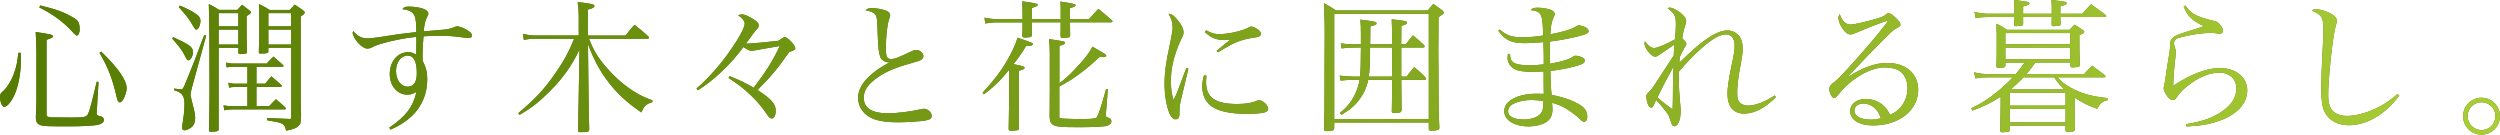 <svg id="_イヤー_2" xmlns="http://www.w3.org/2000/svg" viewBox="0 0 488.67 26.32"><defs><style>.cls-1{fill:#567b03}.cls-2{fill:url(#_規グラデーションスウォッチ_1)}</style><linearGradient id="_規グラデーションスウォッチ_1" y1="13.16" x2="488.67" y2="13.16" gradientUnits="userSpaceOnUse"><stop offset="0" stop-color="#567b03"/><stop offset="1" stop-color="#a9cd36"/></linearGradient></defs><g id="_ジュアルメイン"><path class="cls-1" d="M4.06 10.33c.03.73.03.95.03 1.43 0 2.77-.59 5.63-1.54 7.36-.56 1.06-1.26 1.76-1.71 1.76S0 19.93 0 18.89c0-.48.08-.62.73-1.2.76-.73 1.54-1.99 2.02-3.39.45-1.23.64-2.21.84-3.98h.48zm3.05-.22c0-1.18-.06-2.66-.14-3.86 3.02.45 3.36.53 3.36.84 0 .25-.03.25-1.23.7v14.56c0 .45.17.53 1.12.59.25 0 2.97.03 3.92.03 2.27 0 2.77-.11 3.05-.67.31-.59.7-2.04 1.71-6.33l.36.03-.36 6.1v.08c0 .28.2.45.56.5.56.08.84.36.84.76 0 .48-.42.81-1.26.98-.64.14-3.19.28-5.15.28-4.54 0-5.4-.03-5.91-.22-.67-.22-.92-.56-.98-1.4.11-2.8.11-3.02.11-4.03v-8.94zm.76-9.05c3.33.81 4.87 1.4 6.69 2.52.45.28.67.5.81.84.14.36.22.87.22 1.26 0 .7-.25 1.26-.56 1.26-.17 0-.36-.14-.78-.62-1.68-1.9-4-3.61-6.58-4.87l.2-.39zM19.8 10.1c3.28 3.16 4.96 5.6 4.96 7.14 0 .5-.22 1.32-.56 1.99-.28.53-.53.78-.78.78-.28 0-.45-.28-.62-1.04-.81-3.56-1.74-5.96-3.36-8.65l.36-.22zm14.03-2.85c3.25 1.48 3.89 1.96 3.89 2.94 0 .73-.47 1.6-.87 1.6-.25 0-.31-.06-.73-.92-.45-.92-1.2-1.93-2.46-3.33l.17-.28zm.2 10.05c.42.08 1.18.17 1.34.17.36 0 .5-.22.98-1.46.17-.45.45-1.15.84-2.07q.81-1.96 1.74-4.48.5-1.43 1.01-2.63l.36.14-2.83 10.33c-.14.53-.22.95-.22 1.2s0 .25.73 3.19c.11.5.17.95.17 1.34 0 .84-.22 1.43-.73 1.85-.45.34-.98.59-1.37.59-.28 0-.45-.2-.45-.56q0-.25.2-1.6c.17-.98.25-2.04.25-3.08 0-1.54-.5-2.16-2.04-2.6l.03-.34zm1.12-16.21c1.23.5 2.02.9 3.02 1.54.76.48 1.01.87 1.01 1.48 0 .78-.42 1.68-.78 1.68-.22 0-.28-.08-.73-.84-.56-1.04-1.51-2.24-2.72-3.56l.2-.31zm7.59 8.26v15.96c-.03.2-.08.25-.25.31-.17.08-.78.14-1.26.14-.28 0-.36-.06-.39-.28.08-3.5.11-4.96.11-7.73 0-9.04-.03-13.75-.14-16.97.9.45 1.15.62 2.02 1.15h3.56c.39-.45.53-.59.92-1.01.64.48.84.62 1.46 1.12.2.17.28.28.28.36 0 .2-.22.39-.84.73v2.6c0 1.37 0 1.65.06 4.4v.08c0 .28-.34.36-1.37.36-.22 0-.31-.08-.31-.25v-.98h-3.84zm3.84-6.78h-3.84v2.58h3.84V2.58zm0 3.22h-3.84V8.7h3.84V5.79zm3.56 10.56h1.71c.5-.64.67-.81 1.2-1.43.81.7 1.09.92 1.9 1.65.08.11.14.2.14.25 0 .08-.14.17-.28.17h-4.68v3.75h2.49c.56-.59.73-.78 1.32-1.34.81.67 1.06.87 1.82 1.6.06.08.11.2.11.22 0 .08-.08.17-.2.17H45.45c-.7 0-1.2.06-1.62.17l-.14-.98c.45.11 1.06.17 1.76.17h2.91V17h-2.38c-.48 0-.84.03-1.2.14l-.14-.98c.48.14.87.2 1.34.2h2.38v-3.3h-2.91c-.39 0-.87.06-1.15.11l-.11-.95c.42.14.81.2 1.26.2h6.69c.56-.62.73-.81 1.32-1.37.78.67 1.04.9 1.82 1.62.11.11.14.17.14.22 0 .11-.11.17-.31.17h-4.98v3.3zm2.32-7v.62c0 .39-.11.45-.9.48-.2 0-.36 0-.53.03h-.08c-.25 0-.36-.08-.36-.36.08-2.1.08-2.72.08-4.65 0-1.06 0-1.57-.03-3.14q-.03-.78-.03-1.54c.92.42 1.2.59 2.1 1.15h3.92c.42-.45.53-.59.98-1.04.7.45.9.59 1.6 1.09.25.2.36.34.36.45 0 .22-.2.39-.78.78v16.13q0 .56.06 3.19c-.03 1.34-.06 1.51-.34 1.88-.42.56-1.06.84-2.6 1.12-.25-1.4-.48-1.51-3.72-2.04v-.45c.81.06 2.27.11 4.42.2.28 0 .31-.03.31-.48V9.35h-4.45zm4.42-6.78h-4.42v2.58h4.42V2.58zm0 3.22h-4.42V8.7h4.42V5.79zm19.21 19.16c3.25-2.21 4.62-4 5.32-7-.64.39-1.15.56-1.79.56-1.96 0-3.44-1.74-3.44-4.03 0-2.46 1.54-4.28 3.61-4.28.53 0 .84.08 1.57.48 0-.48.03-2.02.03-2.91 0-.06 0-.31-.03-.56-2.18.2-4.79.73-7.06 1.4-.7.22-1.18.42-1.82.76-.17.06-.48.14-.64.14-.5 0-1.15-.39-1.79-1.06-.62-.67-1.12-1.6-1.12-2.04 0-.06.06-.2.14-.34.73.95 1.6 1.43 2.72 1.43.56 0 1.18-.06 2.41-.25 3.3-.53 4.31-.67 7.17-.98 0-1.68-.08-2.49-.31-3.11-.31-.78-.98-1.18-2.41-1.37.34-.42.53-.5 1.29-.5.95 0 1.9.14 2.72.39.67.22 1.06.59 1.06.98 0 .22-.03.28-.28.76-.31.59-.5 1.37-.62 2.72q.73-.08 1.82-.17c2.69-.2 3-.25 3.72-.5.7-.28.81-.31 1.04-.31.56 0 1.68.48 2.38 1.04.34.25.45.45.45.76s-.2.48-.62.48c-.2 0-.25 0-1.51-.17-1.46-.2-2.66-.28-4.31-.28-1.04 0-1.85.03-3 .11-.11 1.06-.2 2.77-.2 3.81 0 .2 0 .53.03.95.7 1.43.9 2.3.9 3.72 0 2.74-1.09 5.29-3.02 7.11-1.06 1.01-2.44 1.9-4.17 2.66l-.22-.36zm3.56-14.08c-1.26 0-2.24 1.32-2.24 3.02s.95 3.05 2.27 3.05c1.2 0 1.79-.9 1.79-2.63 0-2.32-.59-3.44-1.82-3.44zm42.64-3.93c.73-.95.95-1.23 1.74-2.1 1.18.92 1.51 1.23 2.66 2.24.11.11.17.22.17.28 0 .11-.14.22-.28.22h-11.45c.98 2.44 1.76 3.72 3.47 5.68 1.76 2.02 3.75 3.72 5.82 4.93.92.53 1.57.84 3.11 1.43v.34c-1.29.42-1.57.67-2.18 2.02-2.88-2.02-4.54-3.53-6.3-5.77-1.79-2.32-2.86-4.28-4.12-7.59l.11 9.18q.03 4.68.14 7.5c-.08.48-.25.53-1.76.53-.37 0-.45-.08-.45-.39.06-1.6.08-1.99.08-3.47l.03-1.12c0-1.12.03-2.1.05-2.94l.14-8.2c-1.62 3.3-3.19 5.52-5.8 8.12-2.04 2.07-3.58 3.28-5.91 4.62l-.25-.34c3.25-2.69 5.15-4.73 7.39-8.01 1.62-2.35 2.44-3.86 3.53-6.52h-7.7c-.9 0-1.37.06-2.13.22l-.2-1.18c.7.17 1.76.31 2.27.31h8.65V3.19c0-.84-.05-1.48-.2-2.8 2.74.34 3.28.45 3.28.78 0 .28-.36.48-1.29.7v5.07h7.36zm13.87 10.36c2.38-2.07 4.73-4.73 6.8-7.73 1.62-2.35 2.6-4.2 2.6-4.98 0-.48-.5-1.12-1.29-1.6.34-.14.5-.17.78-.17.56 0 1.29.34 2.46 1.09.59.42.78.64.78 1.01 0 .39 0 .42-.67 1.15q-.17.2-.56.73c-.39.59-.64.92-1.26 1.71h.7c.47 0 3.67-.31 5.29-.5.39-.03.48-.08.87-.39.31-.22.56-.36.76-.36.53 0 2.04 1.62 2.04 2.16 0 .14-.11.31-.28.39-.06.06-.36.17-.92.36-2.24 3.22-3.78 5.04-6.19 7.42l.42.28c2.38 1.6 3.14 2.52 3.14 3.75 0 .92-.31 1.54-.78 1.54-.28 0-.56-.22-.92-.78-1.85-2.77-4.4-5.18-7.53-7.14l.22-.36c2.27.92 3.08 1.34 4.7 2.27 2.3-3 3.78-5.32 5.1-8.15-1.06.2-2.1.36-2.63.45-.92.17-1.62.28-2.02.36-.36.08-.67.11-.9.11-.36 0-.78-.2-1.54-.73-2.49 3.39-5.94 6.64-8.93 8.46l-.25-.34zm34.23-15.73c.84 0 2.16.25 2.83.53.56.22.78.5.78.9v.06c0 .22-.03.22-.22.73-.34.95-.62 3.36-.62 5.68 0 1.65.22 2.07 1.09 2.07.59 0 1.21-.22 3.75-1.43.5-.25.81-.34 1.15-.34.67 0 1.34.59 1.34 1.18 0 .36-.2.67-.59.84-.2.08-.59.22-1.88.59-3.39.95-5.24 1.79-7 3.14-1.51 1.18-2.18 2.27-2.18 3.58 0 2.02 1.6 3.05 4.71 3.05 1.74 0 4.48-.34 6.5-.81.28-.06.39-.08.56-.08.73 0 1.51.7 1.51 1.37 0 .5-.31.76-1.2.92-.9.17-3.7.36-5.38.36-2.04 0-3.58-.22-4.76-.64-1.88-.7-3.05-2.3-3.05-4.14 0-1.62.9-3.16 2.74-4.7.84-.73 1.76-1.34 3.42-2.24-.62 0-.87-.08-1.34-.42-.42-.31-.67-.92-.81-2.13-.08-.67-.11-1.29-.2-3.39-.08-2.38-.11-2.8-.34-3.22-.31-.53-.84-.81-2.02-1.01.42-.36.64-.45 1.2-.45zm21.68 16.55c2.1-2.27 3.39-3.95 4.56-5.88 1.09-1.85 1.88-3.53 2.27-4.87 1.01.34 2.49.87 2.8 1.01.11.06.22.17.22.25 0 .22-.39.36-1.12.36-.03 0-.11 0-.2-.03-1.01 1.62-1.48 2.3-2.49 3.58 1.76.34 2.16.48 2.16.7 0 .25-.22.36-1.09.59v11.28c-.08.34-.25.39-1.04.42-.22 0-.36.03-.45.03h-.08c-.31 0-.45-.11-.45-.36q.11-5.8.11-6.75v-4.82c-1.9 2.32-3.02 3.36-4.96 4.82l-.25-.34zm15.26-14.39V1.96c0-.78 0-.95-.06-1.65q3 .42 3 .67c0 .25-.34.42-1.12.59v2.15h3.72c.78-.87 1.06-1.15 1.82-1.99 1.18.95 1.54 1.26 2.69 2.27.06.06.08.11.08.17 0 .11-.14.2-.25.2h-8.06q0 1.48.03 2.55c-.03.2-.08.31-.2.36-.22.08-.73.14-1.2.14-.34 0-.45-.08-.48-.36q.03-1.2.03-2.69h-5.63v2.55c-.06.31-.22.36-.95.39-.14 0-.28.03-.39.03h-.06c-.31 0-.45-.11-.48-.36q.06-1.04.06-2.6h-4.93c-.9 0-1.68.08-2.35.22l-.17-1.15c1.15.22 1.57.28 2.52.28h4.93v-.42c0-1.23-.03-2.41-.08-3.05q3.05.36 3.05.64c0 .25-.08.28-1.15.67v2.15h5.63zm-.25 12.54c1.12-.84 1.85-1.48 3.02-2.72 1.85-1.93 2.8-3.16 3.44-4.42 2.66 1.51 2.69 1.54 2.69 1.76 0 .14-.22.28-.48.28s-.5-.03-.81-.06c-2.69 2.58-5.21 4.42-7.87 5.8v5.99c0 .14.17.22.45.25.39.06 3.16.14 3.86.14.95 0 2.44-.08 2.69-.17.31-.08.39-.22.7-1.04.45-1.2.81-2.38 1.43-4.65h.36l-.36 4.48c-.03.45-.03.67-.03.7 0 .2.06.25.45.39.45.17.62.36.62.7 0 .48-.34.78-1.09.95-.62.11-2.83.22-5.07.22-3.44 0-4.54-.08-5.15-.42-.53-.28-.73-.7-.76-1.6q.03-4.59.03-5.21v-7.17c0-.84-.06-2.1-.14-2.83 2.86.42 3.14.48 3.14.7 0 .25-.39.45-1.12.62v7.28zm25.22-2.86c-.06.25-.48 2.02-1.26 5.26-.39 1.65-.48 2.1-.48 2.97 0 .81-.03 1.04-.08 1.2-.11.31-.36.48-.67.48-.48 0-.9-.39-1.21-1.15-.62-1.46-.98-3.72-.98-5.96 0-.84.08-1.88.22-3q.2-1.62.98-5.29c.28-1.32.39-2.02.39-2.6 0-.92-.22-1.62-.79-2.63.62.03 1.12.39 1.88 1.37.7.87 1.04 1.6 1.04 2.21 0 .45-.03.56-.59 1.68-.56 1.18-1.23 3.14-1.51 4.45-.25 1.06-.36 2.27-.36 3.47 0 1.54.14 2.52.53 3.7.48-.98.7-1.54 1.01-2.38l1.48-3.92.39.14zm3.53 1.4c-.06.56-.08.81-.08 1.18 0 3.08 1.76 4.34 6.1 4.34.81 0 1.62-.06 2.38-.2q.59-.08 1.48-.45c.17-.06.31-.08.42-.08.73 0 1.76.98 1.76 1.65 0 .34-.22.56-.62.7-.59.2-1.93.31-3.5.31-3.5 0-5.99-.59-7.25-1.71-1.01-.92-1.51-2.1-1.51-3.64 0-.7.08-1.32.34-2.21l.48.11zm-.06-8.9c.98.59 1.6.76 2.6.76 1.74 0 4.45-.62 5.63-1.26.36-.2.42-.22.62-.22.22 0 .59.14.98.39.59.34.87.67.87 1.04s-.2.53-.79.64c-1.85.28-2.88.53-3.98.98-.87.36-2.49 1.26-3.61 1.99l-.28-.28c1.26-1.06 2.21-1.85 2.66-2.18-.59.03-.9.06-1.15.06-1.57 0-2.6-.42-3.81-1.57l.25-.34zm23.13 7.78c0-1.82 0-2.94.03-5.1V6.13c0-1.46 0-1.68-.08-3.72q-.03-1.04-.06-1.79c1.01.56 1.34.73 2.38 1.43h17.92c.45-.56.59-.73 1.06-1.29.84.56 1.09.76 1.79 1.29.2.2.28.31.28.42 0 .2-.08.25-1.04.9v1.71l-.03 4.51c0 .25.06 9.58.06 10.33.03 2.52.03 2.72.14 5.04-.03.25-.08.34-.25.42-.2.08-.79.17-1.29.17-.42 0-.5-.06-.53-.34v-1.26H260.8v1.12c-.06.31-.14.39-.39.45-.28.06-.73.11-1.06.11-.42 0-.53-.08-.56-.36.08-2.94.11-4.06.11-7.98v-3.58zm1.9 9.6h18.48V2.69H260.8V23.3zm11.31-14.64q0-3.92-.08-4.87c.53.06.95.11 1.23.14 1.6.2 1.76.22 1.76.5 0 .25-.17.36-1.09.64q0 .95-.03 3.58h.9c.59-.76.78-.98 1.37-1.74.98.81 1.26 1.06 2.16 1.88.08.11.14.25.14.31 0 .14-.11.2-.36.2h-4.2v5.68h1.04c.62-.81.81-1.06 1.46-1.85 1.06.84 1.37 1.12 2.27 2.07.06.08.08.14.08.2 0 .11-.14.22-.31.22h-4.54c.03 3.33.03 3.5.06 5.94-.06.39-.31.5-.98.53-.28 0-.45 0-.5.03h-.08c-.22 0-.36-.11-.36-.28v-.08q.06-2.21.06-6.13h-4.65c-.31 1.4-.81 2.55-1.6 3.64-.9 1.29-1.82 2.07-3.64 3.19l-.34-.36c1.43-1.12 2.21-2.1 2.97-3.64.45-.95.73-1.79.9-2.83h-.92c-1.4 0-1.82.03-2.8.14l-.17-.98c.87.11 1.99.2 2.97.2h1.01q.17-1.62.17-5.68h-1.18c-1.2 0-1.6.03-2.6.17l-.14-1.01c1.06.17 1.43.2 2.74.2h1.18v-2.1c0-1.23-.03-1.68-.11-2.72 2.91.36 3.16.42 3.16.73 0 .25-.14.31-1.2.59l-.03 3.5h4.31zm-4.31.64v1.37c0 2.21-.06 2.88-.25 4.31h4.54l.03-4.03V9.29h-4.31zm25.33-3.52c1.48 1.23 2.38 1.51 4.51 1.51 1.2 0 2.29-.08 4-.34-.11-4.28-.31-4.68-2.44-4.98.39-.39.62-.45 1.4-.45s1.71.14 2.35.36c.67.22.95.5.95.92q0 .17-.36.95c-.25.53-.42 1.51-.5 2.97 2.77-.53 4.28-1.01 5.21-1.65.08-.06.25-.11.34-.11.34 0 1.15.25 1.46.48.31.2.47.42.47.67 0 .39-.45.62-2.18 1.04-1.9.45-3.67.78-5.35.98-.03.73-.03 1.15-.03 1.79 0 .76 0 1.32.03 2.55 1.15-.2 2.24-.45 3.19-.76.73-.25.87-.34 1.4-.7.11-.08.25-.11.42-.11.39 0 1.09.2 1.43.42.22.11.34.31.34.53 0 .5-.39.73-2.16 1.2-1.4.36-3.22.7-4.56.81.05 1.09.05 1.54.08 2.52.05 1.06.08 1.48.17 2.18 2.58.48 5.04 1.43 6.16 2.41.53.48.81 1.12.81 1.85 0 .59-.25.98-.62.98-.28 0-.39-.08-1.12-.78-.48-.45-1.54-1.26-2.35-1.74-.95-.56-1.65-.87-2.8-1.18.05.62.08.9.08 1.23 0 1.09-.31 1.82-.95 2.35-.78.64-2.24 1.04-3.75 1.04-2.8 0-4.73-1.23-4.73-3 0-1.99 2.6-3.39 6.33-3.39.45 0 .73 0 1.4.03-.03-1.34-.03-1.54-.03-1.93v-2.44c-1.12.06-1.65.08-2.07.08-1.82 0-3.05-.2-3.72-.62-.81-.48-1.26-1.26-1.26-2.13 0-.2.03-.48.06-.78l.42.03c.03.87.17 1.26.59 1.6.45.39 1.65.62 3.28.62.79 0 1.46-.06 2.72-.2v-1.96l-.06-2.04v-.34c-1.54.14-2.66.2-3.61.2-2.66 0-3.81-.53-5.21-2.41l.28-.28zm6.21 13.78c-1.09 0-2.18.2-3.05.53-1.01.39-1.51.95-1.51 1.68 0 1.01 1.15 1.6 3.05 1.6 1.37 0 2.52-.36 3.19-1.01.36-.34.53-.76.62-1.46.03-.2.06-.84.06-1.06v-.08c-1.09-.14-1.6-.2-2.35-.2zm27.82-8.69q.03-.45.06-1.18.06-.56.08-.98c-.84.56-2.32 1.57-2.83 1.93-.53.36-.7.45-.95.45-.73 0-2.07-1.65-2.07-2.55 0-.06.03-.28.08-.48.62.9 1.23 1.34 1.82 1.34s2.38-.76 4.03-1.68c.14-1.18.2-1.96.2-2.97 0-1.62-.25-2.1-1.6-3.11.17-.11.22-.14.37-.14.45 0 1.06.28 1.79.76.9.62 1.46 1.32 1.46 1.85q0 .31-.28 1.15c-.2.53-.39 1.43-.5 2.21.62.64.81.87.81 1.09 0 .17-.03.22-.39.81-.34.62-.62 1.15-.9 1.82-.06.48-.06.59-.06 1.04 2.74-2.6 3.67-3.42 4.87-4.28 1.96-1.4 3.28-1.99 4.51-1.99.87 0 1.65.36 2.21 1.01.53.62.76 1.37.76 2.46s-.03 1.26-.56 4.14c-.34 1.82-.5 3.44-.5 4.59s.2 1.71.7 2.07c.39.28.9.42 1.43.42 1.4 0 3.36-.73 5.21-1.99l.22.34c-2.02 2.07-4.2 3.22-6.19 3.22-2.13 0-3.28-1.37-3.28-3.92 0-1.01.25-2.8.7-4.98.64-3 .7-3.39.7-4.42 0-1.37-.62-2.16-1.71-2.16-1.21 0-2.66.84-4.9 2.83-1.46 1.29-2.77 2.66-4.26 4.42-.03.67-.03 1.04-.03 1.46 0 1.51.08 2.86.28 5.01.08.67.08.9.08 1.32 0 1.6-.53 2.91-1.2 2.91-.31 0-.53-.22-.67-.76-.08-.28-.39-1.15-.48-1.34-.31-.56-1.21-1.71-2.46-3.05-.56 1.34-.67 1.51-.95 1.51-.25 0-.48-.22-.64-.64-.17-.45-.31-1.12-.31-1.54 0-.34.03-.39.48-.84.45-.42.9-1.04 1.82-2.49l3.05-4.68zm-1.71 5.24c-.64 1.23-.95 1.85-1.48 2.97 1.65 1.37 2.16 1.76 2.97 2.27q.06-1.06.08-5.24c0-1.37.03-2.02.11-3.16-.39.81-.42.81-1.68 3.16zm43.1-11.93c-1.09.34-3.72 1.37-5.66 2.21-.56.25-.92.36-1.15.36-.5 0-1.06-.39-1.6-1.18-.5-.76-.78-1.48-.78-2.07 0-.25.06-.45.25-.73.42 1.32 1.18 2.04 2.1 2.04.73 0 3.39-.62 5.29-1.2 1.09-.36 1.15-.36 1.74-.87.11-.08.25-.14.39-.14.36 0 .81.28 1.51.98.64.62.84.92.84 1.26 0 .2-.14.36-.48.53-.81.42-1.09.64-2.32 1.88-1.76 1.76-2.8 2.8-4.12 4.2q-2.69 2.88-3.28 3.47l.06.06c3-1.88 5.26-2.66 7.62-2.66 3.58 0 5.99 2.1 5.99 5.24 0 4-3.72 6.97-8.79 6.97-2.74 0-4.51-1.09-4.51-2.8 0-1.37 1.29-2.38 3.03-2.38 1.37 0 2.63.5 3.55 1.37.5.48.81.92 1.23 1.74 2.13-.92 3.39-2.86 3.39-5.24 0-1.54-.62-2.8-1.74-3.47-.59-.34-1.68-.56-2.77-.56-2.74 0-6.58 2.24-8.9 5.21-.48.59-.67.76-.95.76-.42 0-.92-.98-.92-1.82 0-.34.2-.64.59-.98 1.06-.81 1.51-1.26 3.89-3.89 3.42-3.84 4.48-5.07 6.69-7.92q.22-.31.28-.45s-.06-.06-.08-.06c0 0-.03 0-.03.03h-.08s-.05.03-.14.06l-.14.06zm-4.31 16.07c-1.06 0-1.76.56-1.76 1.43 0 1.04 1.23 1.71 3.19 1.71.76 0 1.12-.06 1.99-.25-.56-1.79-1.85-2.88-3.42-2.88zm26.82-1.34c-1.79 1.18-3.3 1.9-5.52 2.72l-.22-.45c2.1-1.01 3.3-1.79 5.1-3.25 1.15-.95 2.13-1.85 3.02-2.8h-4.79c-1.18 0-1.4.03-2.52.2l-.25-1.2c.98.28 1.68.36 2.94.36h5.21c.67-.81 1.01-1.26 1.71-2.24h-3.75v.62c-.06.31-.2.36-.87.39-.22 0-.39 0-.5.03h-.03c-.25 0-.36-.11-.36-.31.06-1.76.06-2.07.06-4.56 0-1.96 0-2.46-.06-3.78.95.48 1.23.62 2.1 1.2h12.21c.42-.45.53-.59.98-1.01.67.42.9.56 1.54 1.01.25.17.34.25.34.39 0 .22-.25.39-.95.64 0 2.63.03 3.11.08 5.82-.03.22-.08.31-.22.39-.08.03-1.01.11-1.23.11-.28 0-.39-.11-.39-.34v-.62h-6.83c-1.01 1.37-1.09 1.48-1.74 2.24h11.28c.67-.76.87-.95 1.57-1.62 1.06.78 1.4 1.04 2.49 1.88.08.08.11.17.11.2 0 .11-.14.2-.34.2h-9.04c.81.9 1.43 1.37 2.46 1.96 2.1 1.18 4 1.74 7.31 2.1v.39c-1.06.28-1.43.59-2.02 1.71-1.9-.7-2.8-1.15-4.42-2.21v1.57c0 .22.03 1.79.08 4.68-.08.31-.28.42-.87.42-.28.03-.5.03-.59.06h-.06c-.22 0-.34-.11-.34-.36v-.87h-10.92v.87c-.03.2-.06.28-.22.31-.14.03-.95.11-1.2.11-.31 0-.42-.08-.42-.36v-.06l.08-4.79v-1.74zm2.69-16.21c0-1.26 0-1.71-.06-2.69 2.69.31 3 .39 3 .67 0 .22-.25.34-1.23.59v1.43h5.6q0-1.85-.06-2.69c2.8.31 2.97.34 2.97.64 0 .22-.28.36-1.23.59v1.46h4.28c.73-.84.95-1.06 1.71-1.85 1.2.84 1.57 1.12 2.8 2.04.08.08.17.22.17.25 0 .14-.08.2-.42.2h-8.54c0 .48.03.73.06 1.4-.03.28-.22.34-.9.36-.25.03-.42.03-.45.03h-.05c-.25 0-.34-.06-.37-.28.03-.73.03-1.01.03-1.51h-5.6v1.34c0 .22-.06.28-.22.34-.11.03-.95.11-1.23.11-.22 0-.31-.08-.31-.31.03-.73.03-.98.06-1.48h-4.79c-1.32 0-1.93.06-2.8.2l-.22-1.2c1.01.25 1.82.36 3.02.36h4.79zm10.92 3.78h-12.68v2.18h12.68V6.47zM391.99 9.3v2.3h12.68V9.3h-12.68zm11.76 8.82h-10.92v2.52h10.92v-2.52zm-10.92 3.16v2.63h10.92v-2.63h-10.92zm10.64-3.81h.03c-.78-.73-1.12-1.15-1.99-2.35h-5.99c-.84.9-1.54 1.54-2.49 2.35h10.44zm23.71-16.38c.95 1.34 1.65 1.82 3.56 2.46.53.17 1.37.39 2.02.53.48.08.81.28 1.15.7.42.48.62.9.62 1.23s-.28.59-.67.59c-.08 0-.22-.03-.59-.08-.48-.06-.73-.08-1.37-.08-1.37 0-3.53.31-5.35.78-.78.2-1.09.31-1.29.5-.2.2-.31.48-.31.76 0 .22.06.45.17.81.17.48.2.62.2.9 0 .14-.03.39-.08.9-.2 1.48-.39 3.81-.45 5.68 3.39-2.27 6.58-3.47 9.13-3.47 3.14 0 5.35 1.82 5.35 4.37s-2.02 4.76-5.52 5.96c-1.9.67-3.72.98-6.36 1.09l-.08-.45c3.25-.53 5.18-1.23 7.03-2.49 1.93-1.37 2.8-2.77 2.8-4.54s-1.34-3.05-3.39-3.05-4.51 1.15-6.69 3.05c-.76.64-1.09 1.04-1.54 1.76-.28.42-.48.56-.78.56-.42 0-.78-.28-1.23-.92-.36-.59-.59-1.09-.59-1.43 0-.03.06-.25.08-.45.11-.45.17-.64.31-1.68.06-.56.2-1.34.34-2.32.39-2.18.5-3.11.53-3.7 0-.98.08-1.23.45-1.6.39-.42 1.21-.78 2.88-1.29q2.41-.7 3.3-1.06c-1.12-.5-1.85-.95-2.55-1.6-.59-.56-.92-1.06-1.43-2.24l.36-.2zm41.81 17.59c-2.69 3.64-6.36 5.8-9.83 5.8-2.13 0-3.78-.87-4.65-2.38-.56-.98-.78-2.35-.78-4.73 0-1.54.08-4.2.22-6.75.17-3.02.2-3.81.2-4.82 0-2.41-.28-2.88-2.27-3.72.31-.22.48-.28.78-.28.64 0 1.65.25 2.52.64 1.06.5 1.62 1.06 1.62 1.65 0 .2-.03.36-.25 1.01-.53 1.68-1.46 10.16-1.46 13.44 0 1.71.34 2.72 1.12 3.36.62.48 1.51.76 2.49.76 1.9 0 4.26-.67 6.38-1.79 1.29-.67 2.1-1.26 3.56-2.49l.34.31zm19.68 4.03c0 1.99-1.62 3.61-3.61 3.61s-3.61-1.62-3.61-3.61 1.62-3.61 3.61-3.61 3.61 1.6 3.61 3.61zm-6.33 0c0 1.48 1.23 2.72 2.72 2.72s2.72-1.2 2.72-2.72-1.2-2.72-2.72-2.72-2.72 1.2-2.72 2.72z"/><g><path class="cls-2" d="M4.06 10.33c.03.73.03.95.03 1.43 0 2.77-.59 5.63-1.54 7.36-.56 1.06-1.26 1.76-1.71 1.76S0 19.93 0 18.89c0-.48.08-.62.73-1.2.76-.73 1.54-1.99 2.02-3.39.45-1.23.64-2.21.84-3.98h.48zm3.05-.22c0-1.18-.06-2.66-.14-3.86 3.02.45 3.36.53 3.36.84 0 .25-.03.25-1.23.7v14.56c0 .45.17.53 1.12.59.25 0 2.97.03 3.92.03 2.27 0 2.77-.11 3.05-.67.31-.59.7-2.04 1.71-6.33l.36.03-.36 6.1v.08c0 .28.2.45.56.5.56.08.84.36.84.76 0 .48-.42.81-1.26.98-.64.14-3.19.28-5.15.28-4.54 0-5.4-.03-5.91-.22-.67-.22-.92-.56-.98-1.4.11-2.8.11-3.02.11-4.03v-8.94zm.76-9.05c3.33.81 4.87 1.4 6.69 2.52.45.28.67.5.81.84.14.36.22.87.22 1.26 0 .7-.25 1.26-.56 1.26-.17 0-.36-.14-.78-.62-1.68-1.9-4-3.61-6.58-4.87l.2-.39zM19.8 10.1c3.28 3.16 4.96 5.6 4.96 7.14 0 .5-.22 1.32-.56 1.99-.28.53-.53.78-.78.78-.28 0-.45-.28-.62-1.04-.81-3.56-1.74-5.96-3.36-8.65l.36-.22zm14.03-2.85c3.25 1.48 3.89 1.96 3.89 2.94 0 .73-.47 1.6-.87 1.6-.25 0-.31-.06-.73-.92-.45-.92-1.2-1.93-2.46-3.33l.17-.28zm.2 10.05c.42.08 1.18.17 1.34.17.36 0 .5-.22.98-1.46.17-.45.45-1.15.84-2.07q.81-1.96 1.74-4.48.5-1.43 1.01-2.63l.36.14-2.83 10.33c-.14.53-.22.95-.22 1.2s0 .25.73 3.19c.11.5.17.95.17 1.34 0 .84-.22 1.43-.73 1.85-.45.34-.98.59-1.37.59-.28 0-.45-.2-.45-.56q0-.25.2-1.6c.17-.98.25-2.04.25-3.08 0-1.54-.5-2.16-2.04-2.6l.03-.34zm1.12-16.21c1.23.5 2.02.9 3.02 1.54.76.48 1.01.87 1.01 1.48 0 .78-.42 1.68-.78 1.68-.22 0-.28-.08-.73-.84-.56-1.04-1.51-2.24-2.72-3.56l.2-.31zm7.59 8.26v15.96c-.03.2-.08.25-.25.31-.17.08-.78.14-1.26.14-.28 0-.36-.06-.39-.28.08-3.5.11-4.96.11-7.73 0-9.04-.03-13.75-.14-16.97.9.45 1.15.62 2.02 1.15h3.56c.39-.45.53-.59.92-1.01.64.48.84.62 1.46 1.12.2.17.28.28.28.36 0 .2-.22.39-.84.73v2.6c0 1.37 0 1.65.06 4.4v.08c0 .28-.34.36-1.37.36-.22 0-.31-.08-.31-.25v-.98h-3.84zm3.84-6.78h-3.84v2.58h3.84V2.58zm0 3.22h-3.84V8.7h3.84V5.79zm3.56 10.56h1.71c.5-.64.67-.81 1.2-1.43.81.7 1.09.92 1.9 1.65.08.11.14.2.14.25 0 .08-.14.17-.28.17h-4.68v3.75h2.49c.56-.59.73-.78 1.32-1.34.81.67 1.06.87 1.82 1.6.06.08.11.2.11.22 0 .08-.08.17-.2.17H45.45c-.7 0-1.2.06-1.62.17l-.14-.98c.45.11 1.06.17 1.76.17h2.91V17h-2.38c-.48 0-.84.03-1.2.14l-.14-.98c.48.14.87.2 1.34.2h2.38v-3.3h-2.91c-.39 0-.87.06-1.15.11l-.11-.95c.42.14.81.2 1.26.2h6.69c.56-.62.73-.81 1.32-1.37.78.67 1.04.9 1.82 1.62.11.11.14.17.14.22 0 .11-.11.17-.31.17h-4.98v3.3zm2.32-7v.62c0 .39-.11.45-.9.48-.2 0-.36 0-.53.03h-.08c-.25 0-.36-.08-.36-.36.08-2.1.08-2.72.08-4.65 0-1.06 0-1.57-.03-3.14q-.03-.78-.03-1.54c.92.42 1.2.59 2.1 1.15h3.92c.42-.45.53-.59.98-1.04.7.45.9.59 1.6 1.09.25.2.36.34.36.45 0 .22-.2.39-.78.78v16.13q0 .56.06 3.19c-.03 1.34-.06 1.51-.34 1.88-.42.56-1.06.84-2.6 1.12-.25-1.4-.48-1.51-3.72-2.04v-.45c.81.06 2.27.11 4.42.2.28 0 .31-.03.31-.48V9.35h-4.45zm4.42-6.78h-4.42v2.58h4.42V2.58zm0 3.22h-4.42V8.7h4.42V5.79zm19.21 19.16c3.25-2.21 4.62-4 5.32-7-.64.39-1.15.56-1.79.56-1.96 0-3.44-1.74-3.44-4.03 0-2.46 1.54-4.28 3.61-4.28.53 0 .84.08 1.57.48 0-.48.03-2.02.03-2.91 0-.06 0-.31-.03-.56-2.18.2-4.79.73-7.06 1.4-.7.22-1.18.42-1.82.76-.17.06-.48.14-.64.14-.5 0-1.15-.39-1.79-1.06-.62-.67-1.12-1.6-1.12-2.04 0-.06.06-.2.14-.34.73.95 1.6 1.43 2.72 1.43.56 0 1.18-.06 2.41-.25 3.3-.53 4.31-.67 7.17-.98 0-1.68-.08-2.49-.31-3.11-.31-.78-.98-1.18-2.41-1.37.34-.42.53-.5 1.29-.5.95 0 1.9.14 2.72.39.67.22 1.06.59 1.06.98 0 .22-.03.28-.28.76-.31.59-.5 1.37-.62 2.72q.73-.08 1.82-.17c2.69-.2 3-.25 3.72-.5.7-.28.81-.31 1.04-.31.56 0 1.68.48 2.38 1.04.34.25.45.45.45.76s-.2.48-.62.48c-.2 0-.25 0-1.51-.17-1.46-.2-2.66-.28-4.31-.28-1.04 0-1.85.03-3 .11-.11 1.06-.2 2.77-.2 3.81 0 .2 0 .53.03.95.7 1.43.9 2.3.9 3.72 0 2.74-1.09 5.29-3.02 7.11-1.06 1.01-2.44 1.9-4.17 2.66l-.22-.36zm3.56-14.08c-1.26 0-2.24 1.32-2.24 3.02s.95 3.05 2.27 3.05c1.2 0 1.79-.9 1.79-2.63 0-2.32-.59-3.44-1.82-3.44zm42.64-3.93c.73-.95.95-1.23 1.74-2.1 1.18.92 1.51 1.23 2.66 2.24.11.11.17.22.17.28 0 .11-.14.22-.28.22h-11.45c.98 2.44 1.76 3.72 3.47 5.68 1.76 2.02 3.75 3.72 5.82 4.93.92.53 1.57.84 3.11 1.43v.34c-1.29.42-1.57.67-2.18 2.02-2.88-2.02-4.54-3.53-6.3-5.77-1.79-2.32-2.86-4.28-4.12-7.59l.11 9.18q.03 4.68.14 7.5c-.08.48-.25.53-1.76.53-.37 0-.45-.08-.45-.39.06-1.6.08-1.99.08-3.47l.03-1.12c0-1.12.03-2.1.05-2.94l.14-8.2c-1.62 3.3-3.19 5.52-5.8 8.12-2.04 2.07-3.58 3.28-5.91 4.62l-.25-.34c3.25-2.69 5.15-4.73 7.39-8.01 1.62-2.35 2.44-3.86 3.53-6.52h-7.7c-.9 0-1.37.06-2.13.22l-.2-1.18c.7.17 1.76.31 2.27.31h8.65V3.19c0-.84-.05-1.48-.2-2.8 2.74.34 3.28.45 3.28.78 0 .28-.36.48-1.29.7v5.07h7.36zm13.87 10.36c2.38-2.07 4.73-4.73 6.8-7.73 1.62-2.35 2.6-4.2 2.6-4.98 0-.48-.5-1.12-1.29-1.6.34-.14.5-.17.78-.17.56 0 1.29.34 2.46 1.09.59.42.78.64.78 1.01 0 .39 0 .42-.67 1.15q-.17.2-.56.73c-.39.59-.64.92-1.26 1.71h.7c.47 0 3.67-.31 5.29-.5.39-.03.48-.08.87-.39.31-.22.56-.36.76-.36.53 0 2.04 1.62 2.04 2.16 0 .14-.11.31-.28.39-.06.06-.36.17-.92.36-2.24 3.22-3.78 5.04-6.19 7.42l.42.28c2.38 1.6 3.14 2.52 3.14 3.75 0 .92-.31 1.54-.78 1.54-.28 0-.56-.22-.92-.78-1.85-2.77-4.4-5.18-7.53-7.14l.22-.36c2.27.92 3.08 1.34 4.7 2.27 2.3-3 3.78-5.32 5.1-8.15-1.06.2-2.1.36-2.63.45-.92.17-1.62.28-2.02.36-.36.08-.67.11-.9.11-.36 0-.78-.2-1.54-.73-2.49 3.39-5.94 6.64-8.93 8.46l-.25-.34zm34.23-15.73c.84 0 2.16.25 2.83.53.56.22.78.5.78.9v.06c0 .22-.03.22-.22.73-.34.95-.62 3.36-.62 5.68 0 1.65.22 2.07 1.09 2.07.59 0 1.21-.22 3.75-1.43.5-.25.81-.34 1.15-.34.67 0 1.34.59 1.34 1.18 0 .36-.2.67-.59.84-.2.08-.59.22-1.88.59-3.39.95-5.24 1.79-7 3.14-1.51 1.18-2.18 2.27-2.18 3.58 0 2.02 1.6 3.05 4.71 3.05 1.74 0 4.48-.34 6.5-.81.28-.06.39-.08.56-.08.73 0 1.51.7 1.51 1.37 0 .5-.31.76-1.2.92-.9.17-3.7.36-5.38.36-2.04 0-3.58-.22-4.76-.64-1.88-.7-3.05-2.3-3.05-4.14 0-1.62.9-3.16 2.74-4.7.84-.73 1.76-1.34 3.42-2.24-.62 0-.87-.08-1.34-.42-.42-.31-.67-.92-.81-2.13-.08-.67-.11-1.29-.2-3.39-.08-2.38-.11-2.8-.34-3.22-.31-.53-.84-.81-2.02-1.01.42-.36.64-.45 1.2-.45zm21.68 16.55c2.1-2.27 3.39-3.95 4.56-5.88 1.09-1.85 1.88-3.53 2.27-4.87 1.01.34 2.49.87 2.8 1.01.11.06.22.17.22.25 0 .22-.39.36-1.12.36-.03 0-.11 0-.2-.03-1.01 1.62-1.48 2.3-2.49 3.58 1.76.34 2.16.48 2.16.7 0 .25-.22.36-1.09.59v11.28c-.08.34-.25.39-1.04.42-.22 0-.36.03-.45.03h-.08c-.31 0-.45-.11-.45-.36q.11-5.8.11-6.75v-4.82c-1.9 2.32-3.02 3.36-4.96 4.82l-.25-.34zm15.26-14.39V1.96c0-.78 0-.95-.06-1.65q3 .42 3 .67c0 .25-.34.42-1.12.59v2.15h3.72c.78-.87 1.06-1.15 1.82-1.99 1.18.95 1.54 1.26 2.69 2.27.06.06.08.11.08.17 0 .11-.14.2-.25.2h-8.06q0 1.48.03 2.55c-.03.2-.08.31-.2.36-.22.08-.73.14-1.2.14-.34 0-.45-.08-.48-.36q.03-1.2.03-2.69h-5.63v2.55c-.06.31-.22.36-.95.39-.14 0-.28.03-.39.03h-.06c-.31 0-.45-.11-.48-.36q.06-1.04.06-2.6h-4.93c-.9 0-1.68.08-2.35.22l-.17-1.15c1.15.22 1.57.28 2.52.28h4.93v-.42c0-1.23-.03-2.41-.08-3.05q3.05.36 3.05.64c0 .25-.08.28-1.15.67v2.15h5.63zm-.25 12.54c1.12-.84 1.85-1.48 3.02-2.72 1.85-1.93 2.8-3.16 3.44-4.42 2.66 1.51 2.69 1.54 2.69 1.76 0 .14-.22.28-.48.28s-.5-.03-.81-.06c-2.69 2.58-5.21 4.42-7.87 5.8v5.99c0 .14.17.22.45.25.39.06 3.16.14 3.86.14.95 0 2.44-.08 2.69-.17.31-.08.39-.22.7-1.04.45-1.2.81-2.38 1.43-4.65h.36l-.36 4.48c-.03.45-.03.67-.03.7 0 .2.06.25.45.39.45.17.62.36.62.7 0 .48-.34.78-1.09.95-.62.11-2.83.22-5.07.22-3.44 0-4.54-.08-5.15-.42-.53-.28-.73-.7-.76-1.6q.03-4.59.03-5.21v-7.17c0-.84-.06-2.1-.14-2.83 2.86.42 3.14.48 3.14.7 0 .25-.39.45-1.12.62v7.28zm25.22-2.86c-.06.25-.48 2.02-1.26 5.26-.39 1.65-.48 2.1-.48 2.97 0 .81-.03 1.04-.08 1.2-.11.31-.36.48-.67.48-.48 0-.9-.39-1.21-1.15-.62-1.46-.98-3.72-.98-5.96 0-.84.08-1.88.22-3q.2-1.62.98-5.29c.28-1.32.39-2.02.39-2.6 0-.92-.22-1.62-.79-2.63.62.03 1.12.39 1.88 1.37.7.87 1.04 1.6 1.04 2.21 0 .45-.03.56-.59 1.68-.56 1.18-1.23 3.14-1.51 4.45-.25 1.06-.36 2.27-.36 3.47 0 1.54.14 2.52.53 3.7.48-.98.7-1.54 1.01-2.38l1.48-3.92.39.14zm3.53 1.4c-.06.56-.08.81-.08 1.18 0 3.08 1.76 4.34 6.1 4.34.81 0 1.62-.06 2.38-.2q.59-.08 1.48-.45c.17-.06.31-.08.42-.08.73 0 1.76.98 1.76 1.65 0 .34-.22.56-.62.7-.59.2-1.93.31-3.5.31-3.5 0-5.99-.59-7.25-1.71-1.01-.92-1.51-2.1-1.51-3.64 0-.7.08-1.32.34-2.21l.48.11zm-.06-8.9c.98.59 1.6.76 2.6.76 1.74 0 4.45-.62 5.63-1.26.36-.2.42-.22.62-.22.22 0 .59.14.98.39.59.34.87.67.87 1.04s-.2.53-.79.64c-1.85.28-2.88.53-3.98.98-.87.36-2.49 1.26-3.61 1.99l-.28-.28c1.26-1.06 2.21-1.85 2.66-2.18-.59.03-.9.06-1.15.06-1.57 0-2.6-.42-3.81-1.57l.25-.34zm23.13 7.78c0-1.82 0-2.94.03-5.1V6.13c0-1.46 0-1.68-.08-3.72q-.03-1.04-.06-1.79c1.01.56 1.34.73 2.38 1.43h17.92c.45-.56.59-.73 1.06-1.29.84.56 1.09.76 1.79 1.29.2.2.28.31.28.42 0 .2-.08.25-1.04.9v1.71l-.03 4.51c0 .25.06 9.58.06 10.33.03 2.52.03 2.72.14 5.04-.03.25-.08.34-.25.42-.2.08-.79.17-1.29.17-.42 0-.5-.06-.53-.34v-1.26H260.8v1.12c-.06.31-.14.39-.39.45-.28.06-.73.11-1.06.11-.42 0-.53-.08-.56-.36.08-2.94.11-4.06.11-7.98v-3.58zm1.9 9.6h18.48V2.69H260.8V23.3zm11.31-14.64q0-3.92-.08-4.87c.53.06.95.11 1.23.14 1.6.2 1.76.22 1.76.5 0 .25-.17.36-1.09.64q0 .95-.03 3.58h.9c.59-.76.78-.98 1.37-1.74.98.81 1.26 1.06 2.16 1.88.08.11.14.25.14.31 0 .14-.11.2-.36.2h-4.2v5.68h1.04c.62-.81.81-1.06 1.46-1.85 1.06.84 1.37 1.12 2.27 2.07.06.08.08.14.08.2 0 .11-.14.22-.31.22h-4.54c.03 3.33.03 3.5.06 5.94-.06.39-.31.5-.98.53-.28 0-.45 0-.5.03h-.08c-.22 0-.36-.11-.36-.28v-.08q.06-2.21.06-6.13h-4.65c-.31 1.4-.81 2.55-1.6 3.64-.9 1.29-1.82 2.07-3.64 3.19l-.34-.36c1.43-1.12 2.21-2.1 2.97-3.64.45-.95.73-1.79.9-2.83h-.92c-1.4 0-1.82.03-2.8.14l-.17-.98c.87.11 1.99.2 2.97.2h1.01q.17-1.62.17-5.68h-1.18c-1.2 0-1.6.03-2.6.17l-.14-1.01c1.06.17 1.43.2 2.74.2h1.18v-2.1c0-1.23-.03-1.68-.11-2.72 2.91.36 3.16.42 3.16.73 0 .25-.14.31-1.2.59l-.03 3.5h4.31zm-4.31.64v1.37c0 2.21-.06 2.88-.25 4.31h4.54l.03-4.03V9.29h-4.31zm25.33-3.52c1.48 1.23 2.38 1.51 4.51 1.51 1.2 0 2.29-.08 4-.34-.11-4.28-.31-4.68-2.44-4.98.39-.39.62-.45 1.4-.45s1.71.14 2.35.36c.67.22.95.5.95.92q0 .17-.36.95c-.25.53-.42 1.51-.5 2.97 2.77-.53 4.28-1.01 5.21-1.65.08-.06.25-.11.34-.11.34 0 1.15.25 1.46.48.31.2.47.42.47.67 0 .39-.45.62-2.18 1.04-1.9.45-3.67.78-5.35.98-.03.73-.03 1.15-.03 1.79 0 .76 0 1.32.03 2.55 1.15-.2 2.24-.45 3.19-.76.73-.25.87-.34 1.4-.7.11-.08.25-.11.42-.11.39 0 1.09.2 1.43.42.22.11.34.31.34.53 0 .5-.39.73-2.16 1.2-1.4.36-3.22.7-4.56.81.05 1.09.05 1.54.08 2.52.05 1.06.08 1.48.17 2.18 2.58.48 5.04 1.43 6.16 2.41.53.48.81 1.12.81 1.85 0 .59-.25.98-.62.98-.28 0-.39-.08-1.12-.78-.48-.45-1.54-1.26-2.35-1.74-.95-.56-1.65-.87-2.8-1.18.05.62.08.9.08 1.23 0 1.09-.31 1.82-.95 2.35-.78.64-2.24 1.04-3.75 1.04-2.8 0-4.73-1.23-4.73-3 0-1.99 2.6-3.39 6.33-3.39.45 0 .73 0 1.4.03-.03-1.34-.03-1.54-.03-1.93v-2.44c-1.12.06-1.65.08-2.07.08-1.82 0-3.05-.2-3.72-.62-.81-.48-1.26-1.26-1.26-2.13 0-.2.03-.48.06-.78l.42.03c.03.87.17 1.26.59 1.6.45.39 1.65.62 3.28.62.79 0 1.46-.06 2.72-.2v-1.96l-.06-2.04v-.34c-1.54.14-2.66.2-3.61.2-2.66 0-3.81-.53-5.21-2.41l.28-.28zm6.21 13.78c-1.09 0-2.18.2-3.05.53-1.01.39-1.51.95-1.51 1.68 0 1.01 1.15 1.6 3.05 1.6 1.37 0 2.52-.36 3.19-1.01.36-.34.53-.76.62-1.46.03-.2.06-.84.06-1.06v-.08c-1.09-.14-1.6-.2-2.35-.2zm27.82-8.69q.03-.45.06-1.18.06-.56.08-.98c-.84.56-2.32 1.57-2.83 1.93-.53.36-.7.45-.95.45-.73 0-2.07-1.65-2.07-2.55 0-.06.03-.28.08-.48.62.9 1.23 1.34 1.82 1.34s2.38-.76 4.03-1.68c.14-1.18.2-1.96.2-2.97 0-1.62-.25-2.1-1.6-3.11.17-.11.22-.14.37-.14.45 0 1.06.28 1.79.76.9.62 1.46 1.32 1.46 1.85q0 .31-.28 1.15c-.2.53-.39 1.43-.5 2.21.62.64.81.87.81 1.09 0 .17-.03.22-.39.81-.34.62-.62 1.15-.9 1.82-.06.48-.06.59-.06 1.04 2.74-2.6 3.67-3.42 4.87-4.28 1.96-1.4 3.28-1.99 4.51-1.99.87 0 1.65.36 2.21 1.01.53.62.76 1.37.76 2.46s-.03 1.26-.56 4.14c-.34 1.82-.5 3.44-.5 4.59s.2 1.71.7 2.07c.39.28.9.42 1.43.42 1.4 0 3.36-.73 5.21-1.99l.22.34c-2.02 2.07-4.2 3.22-6.19 3.22-2.13 0-3.28-1.37-3.28-3.92 0-1.01.25-2.8.7-4.98.64-3 .7-3.39.7-4.42 0-1.37-.62-2.16-1.71-2.16-1.21 0-2.66.84-4.9 2.83-1.46 1.29-2.77 2.66-4.26 4.42-.03.67-.03 1.04-.03 1.46 0 1.51.08 2.86.28 5.01.08.67.08.9.08 1.32 0 1.6-.53 2.91-1.2 2.91-.31 0-.53-.22-.67-.76-.08-.28-.39-1.15-.48-1.34-.31-.56-1.21-1.71-2.46-3.05-.56 1.34-.67 1.51-.95 1.51-.25 0-.48-.22-.64-.64-.17-.45-.31-1.12-.31-1.54 0-.34.03-.39.48-.84.45-.42.9-1.04 1.82-2.49l3.05-4.68zm-1.71 5.24c-.64 1.23-.95 1.85-1.48 2.97 1.65 1.37 2.16 1.76 2.97 2.27q.06-1.06.08-5.24c0-1.37.03-2.02.11-3.16-.39.81-.42.81-1.68 3.16zm43.1-11.93c-1.09.34-3.72 1.37-5.66 2.21-.56.25-.92.36-1.15.36-.5 0-1.06-.39-1.6-1.18-.5-.76-.78-1.48-.78-2.07 0-.25.06-.45.25-.73.42 1.32 1.18 2.04 2.1 2.04.73 0 3.39-.62 5.29-1.2 1.09-.36 1.15-.36 1.74-.87.11-.08.25-.14.39-.14.36 0 .81.28 1.51.98.64.62.84.92.84 1.26 0 .2-.14.36-.48.53-.81.42-1.09.64-2.32 1.88-1.76 1.76-2.8 2.8-4.12 4.2q-2.69 2.88-3.28 3.47l.06.06c3-1.88 5.26-2.66 7.62-2.66 3.58 0 5.99 2.1 5.99 5.24 0 4-3.72 6.97-8.79 6.97-2.74 0-4.51-1.09-4.51-2.8 0-1.37 1.29-2.38 3.03-2.38 1.37 0 2.63.5 3.55 1.37.5.48.81.92 1.23 1.74 2.13-.92 3.39-2.86 3.39-5.24 0-1.54-.62-2.8-1.74-3.47-.59-.34-1.68-.56-2.77-.56-2.74 0-6.58 2.24-8.9 5.21-.48.59-.67.76-.95.76-.42 0-.92-.98-.92-1.82 0-.34.2-.64.59-.98 1.06-.81 1.51-1.26 3.89-3.89 3.42-3.84 4.48-5.07 6.69-7.92q.22-.31.28-.45s-.06-.06-.08-.06c0 0-.03 0-.03.03h-.08s-.05.03-.14.06l-.14.06zm-4.31 16.07c-1.06 0-1.76.56-1.76 1.43 0 1.04 1.23 1.71 3.19 1.71.76 0 1.12-.06 1.99-.25-.56-1.79-1.85-2.88-3.42-2.88zm26.82-1.34c-1.79 1.18-3.3 1.9-5.52 2.72l-.22-.45c2.1-1.01 3.3-1.79 5.1-3.25 1.15-.95 2.13-1.85 3.02-2.8h-4.79c-1.18 0-1.4.03-2.52.2l-.25-1.2c.98.28 1.68.36 2.94.36h5.21c.67-.81 1.01-1.26 1.71-2.24h-3.75v.62c-.06.31-.2.36-.87.39-.22 0-.39 0-.5.03h-.03c-.25 0-.36-.11-.36-.31.06-1.76.06-2.07.06-4.56 0-1.96 0-2.46-.06-3.78.95.48 1.23.62 2.1 1.2h12.21c.42-.45.53-.59.98-1.01.67.42.9.56 1.54 1.01.25.17.34.25.34.39 0 .22-.25.39-.95.64 0 2.63.03 3.11.08 5.82-.03.22-.08.31-.22.39-.08.03-1.01.11-1.23.11-.28 0-.39-.11-.39-.34v-.62h-6.83c-1.01 1.37-1.09 1.48-1.74 2.24h11.28c.67-.76.87-.95 1.57-1.62 1.06.78 1.4 1.04 2.49 1.88.08.08.11.17.11.2 0 .11-.14.2-.34.2h-9.04c.81.9 1.43 1.37 2.46 1.96 2.1 1.18 4 1.74 7.31 2.1v.39c-1.06.28-1.43.59-2.02 1.71-1.9-.7-2.8-1.15-4.42-2.21v1.57c0 .22.03 1.79.08 4.68-.08.31-.28.42-.87.42-.28.03-.5.03-.59.06h-.06c-.22 0-.34-.11-.34-.36v-.87h-10.92v.87c-.03.2-.06.28-.22.31-.14.03-.95.11-1.2.11-.31 0-.42-.08-.42-.36v-.06l.08-4.79v-1.74zm2.69-16.21c0-1.26 0-1.71-.06-2.69 2.69.31 3 .39 3 .67 0 .22-.25.34-1.23.59v1.43h5.6q0-1.85-.06-2.69c2.8.31 2.97.34 2.97.64 0 .22-.28.36-1.23.59v1.46h4.28c.73-.84.95-1.06 1.71-1.85 1.2.84 1.57 1.12 2.8 2.04.08.08.17.22.17.25 0 .14-.08.2-.42.2h-8.54c0 .48.03.73.06 1.4-.03.28-.22.34-.9.36-.25.03-.42.03-.45.03h-.05c-.25 0-.34-.06-.37-.28.03-.73.03-1.01.03-1.51h-5.6v1.34c0 .22-.06.28-.22.34-.11.03-.95.11-1.23.11-.22 0-.31-.08-.31-.31.03-.73.03-.98.06-1.48h-4.79c-1.32 0-1.93.06-2.8.2l-.22-1.2c1.01.25 1.82.36 3.02.36h4.79zm10.92 3.78h-12.68v2.18h12.68V6.47zM391.99 9.3v2.3h12.68V9.3h-12.68zm11.76 8.82h-10.92v2.52h10.92v-2.52zm-10.92 3.16v2.63h10.92v-2.63h-10.92zm10.64-3.81h.03c-.78-.73-1.12-1.15-1.99-2.35h-5.99c-.84.9-1.54 1.54-2.49 2.35h10.44zm23.71-16.38c.95 1.34 1.65 1.82 3.56 2.46.53.17 1.37.39 2.02.53.48.08.81.28 1.15.7.42.48.62.9.62 1.23s-.28.59-.67.59c-.08 0-.22-.03-.59-.08-.48-.06-.73-.08-1.37-.08-1.37 0-3.53.31-5.35.78-.78.2-1.09.31-1.29.5-.2.2-.31.48-.31.76 0 .22.06.45.17.81.17.48.2.62.2.9 0 .14-.03.39-.08.9-.2 1.48-.39 3.81-.45 5.68 3.39-2.27 6.58-3.47 9.13-3.47 3.14 0 5.35 1.82 5.35 4.37s-2.02 4.76-5.52 5.96c-1.9.67-3.72.98-6.36 1.09l-.08-.45c3.25-.53 5.18-1.23 7.03-2.49 1.93-1.37 2.8-2.77 2.8-4.54s-1.34-3.05-3.39-3.05-4.51 1.15-6.69 3.05c-.76.64-1.09 1.04-1.54 1.76-.28.42-.48.56-.78.56-.42 0-.78-.28-1.23-.92-.36-.59-.59-1.09-.59-1.43 0-.03.06-.25.08-.45.11-.45.17-.64.31-1.68.06-.56.2-1.34.34-2.32.39-2.18.5-3.11.53-3.7 0-.98.08-1.23.45-1.6.39-.42 1.21-.78 2.88-1.29q2.41-.7 3.3-1.06c-1.12-.5-1.85-.95-2.55-1.6-.59-.56-.92-1.06-1.43-2.24l.36-.2zm41.81 17.59c-2.69 3.64-6.36 5.8-9.83 5.8-2.13 0-3.78-.87-4.65-2.38-.56-.98-.78-2.35-.78-4.73 0-1.54.08-4.2.22-6.75.17-3.02.2-3.81.2-4.82 0-2.41-.28-2.88-2.27-3.72.31-.22.48-.28.78-.28.64 0 1.65.25 2.52.64 1.06.5 1.62 1.06 1.62 1.65 0 .2-.03.36-.25 1.01-.53 1.68-1.46 10.16-1.46 13.44 0 1.71.34 2.72 1.12 3.36.62.48 1.51.76 2.49.76 1.9 0 4.26-.67 6.38-1.79 1.29-.67 2.1-1.26 3.56-2.49l.34.31zm19.68 4.03c0 1.99-1.62 3.61-3.61 3.61s-3.61-1.62-3.61-3.61 1.62-3.61 3.61-3.61 3.61 1.6 3.61 3.61zm-6.33 0c0 1.48 1.23 2.72 2.72 2.72s2.72-1.2 2.72-2.72-1.2-2.72-2.72-2.72-2.72 1.2-2.72 2.72z"/></g></g></svg>